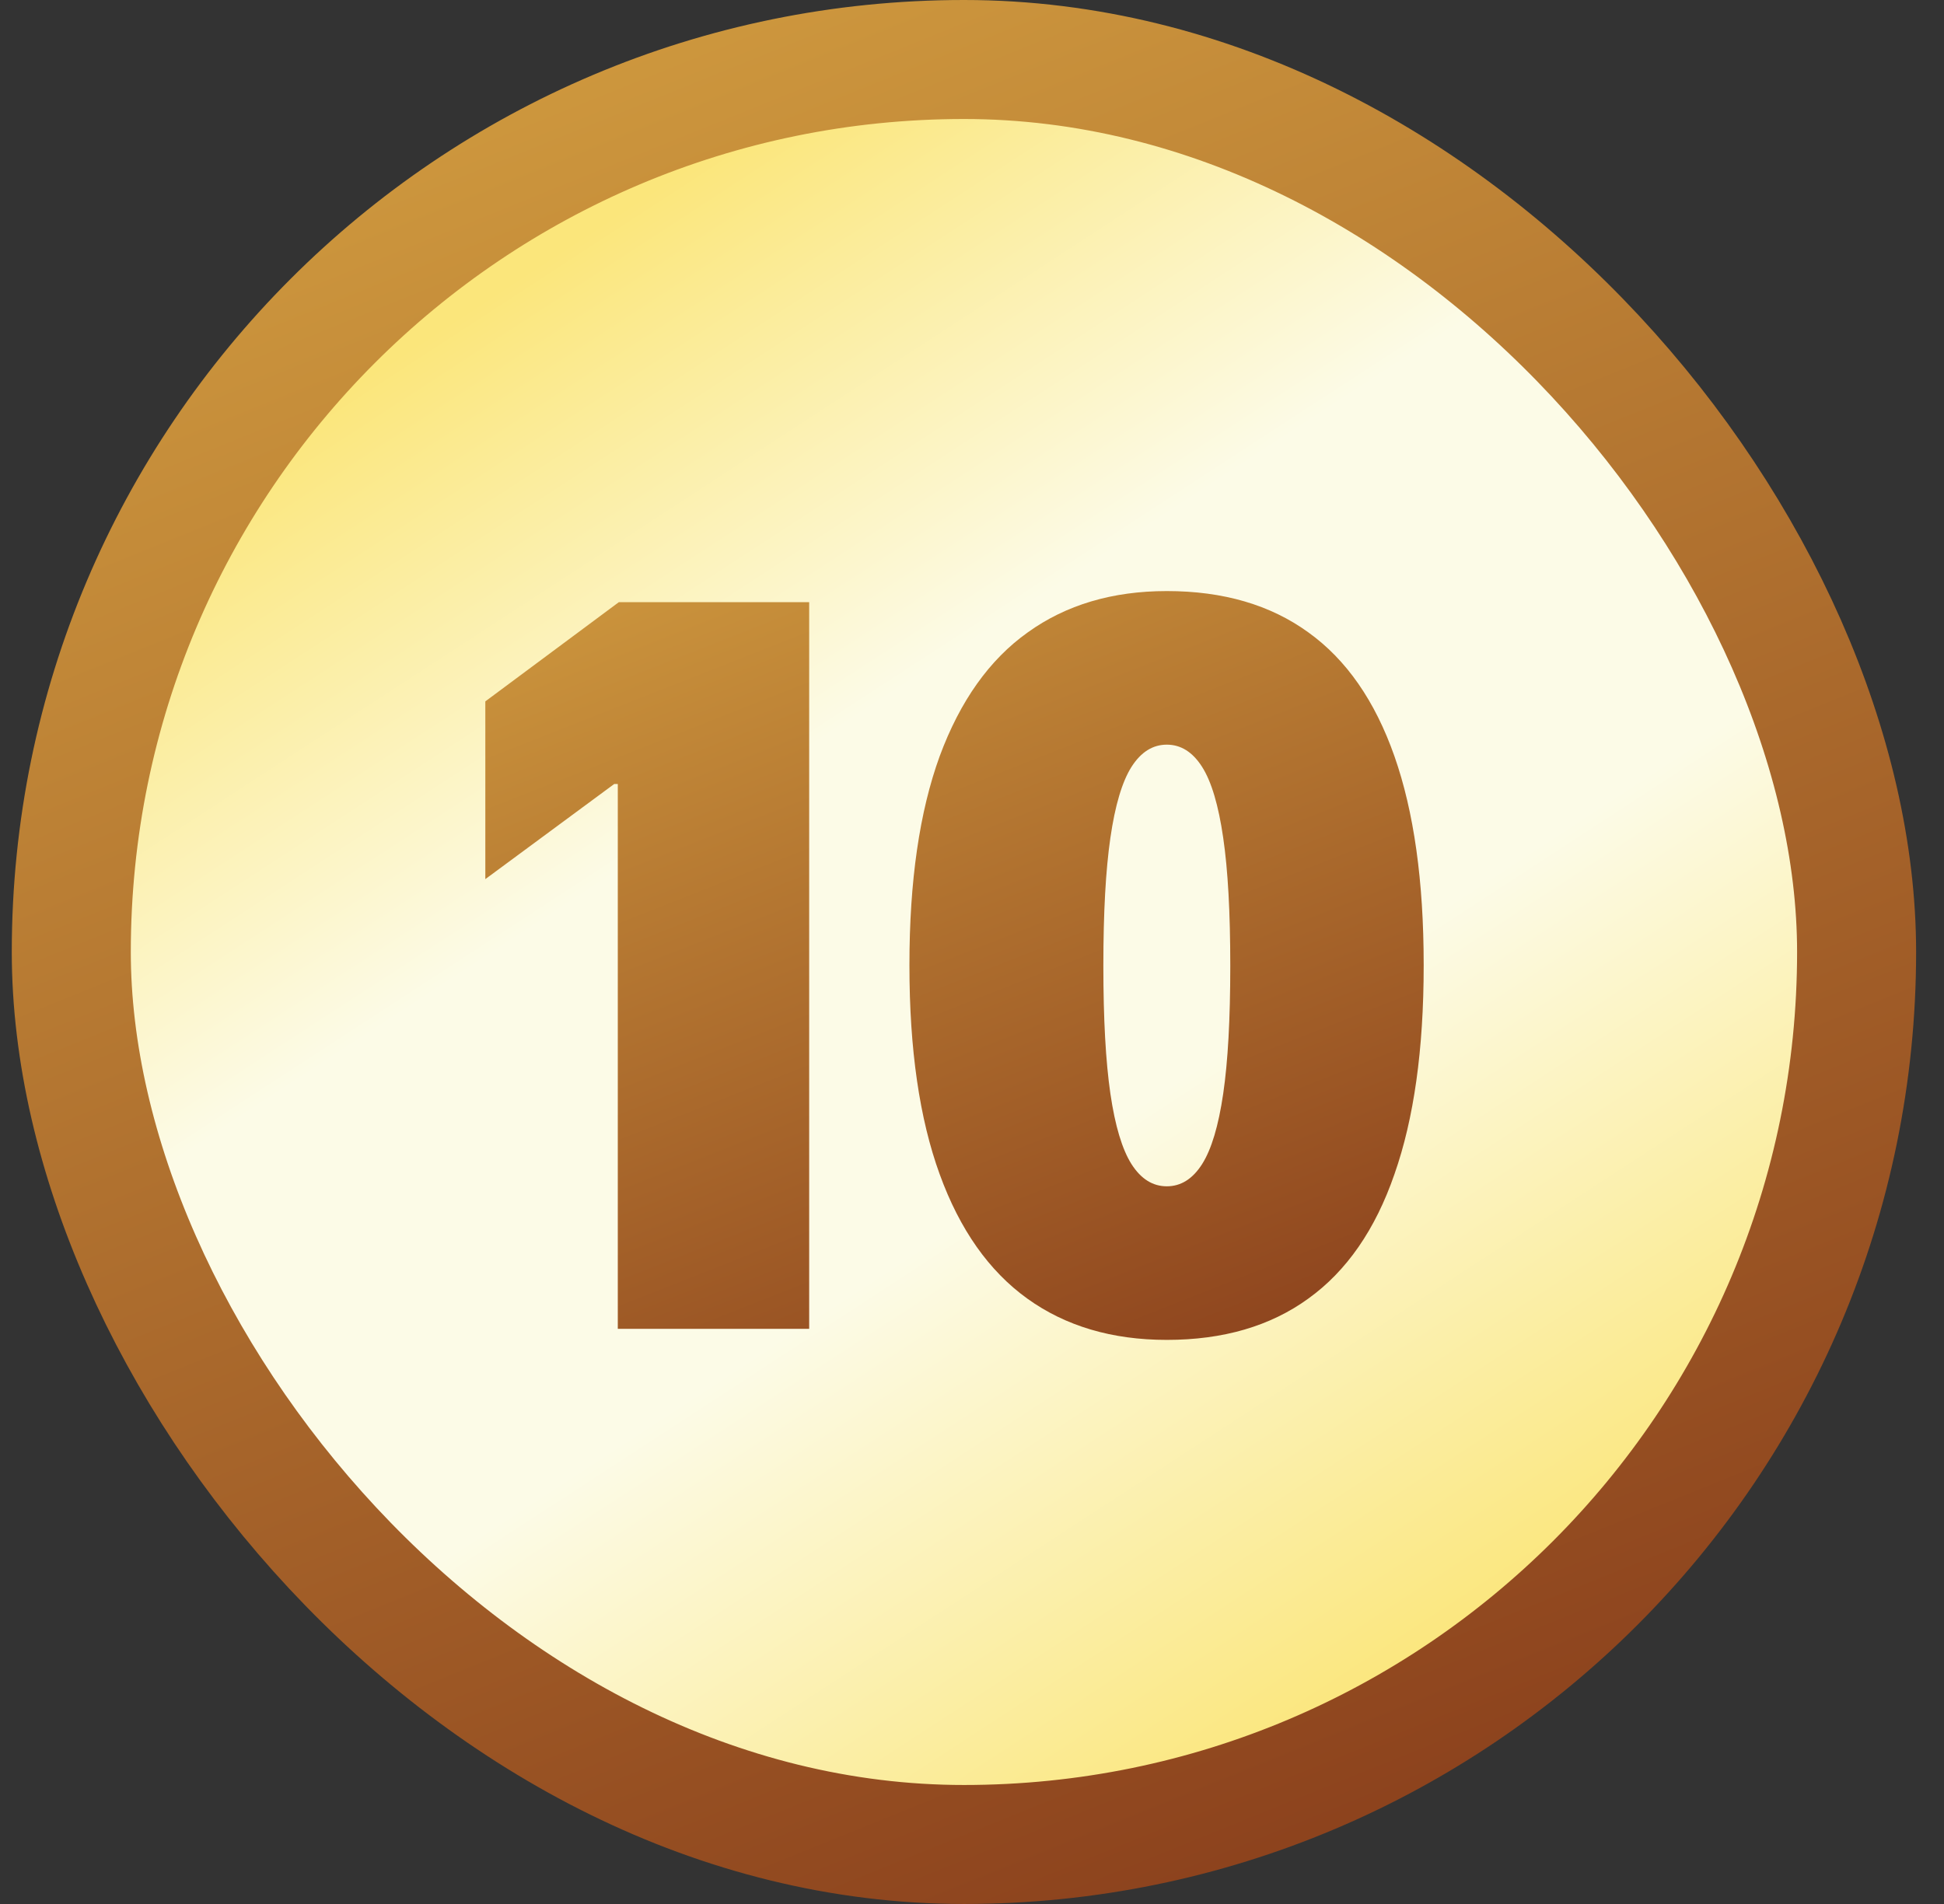 <svg width="49" height="48" viewBox="0 0 49 48" fill="none" xmlns="http://www.w3.org/2000/svg">
<rect x="0" y="0" width="49" height="48" fill="#333333" stroke="none"/>
<rect x="1.797" y="1.5" width="45" height="45" rx="22.5" fill="url(#paint0_linear_1323_11144)"/>
<rect x="1.797" y="1.5" width="45" height="45" rx="22.5" stroke="url(#paint1_linear_1323_11144)" stroke-width="3"/>
<path d="M15.572 33.5V19.764H15.483L12.233 22.163V17.682L15.598 15.181H20.396V33.5H15.572ZM29.41 33.779C28.031 33.779 26.858 33.432 25.894 32.738C24.929 32.044 24.192 30.999 23.685 29.602C23.177 28.206 22.923 26.454 22.923 24.347V24.321C22.923 22.214 23.177 20.462 23.685 19.065C24.201 17.669 24.941 16.628 25.906 15.942C26.871 15.248 28.039 14.901 29.41 14.901C30.832 14.901 32.021 15.248 32.977 15.942C33.934 16.628 34.658 17.669 35.148 19.065C35.639 20.462 35.885 22.214 35.885 24.321V24.347C35.885 26.454 35.639 28.206 35.148 29.602C34.666 30.999 33.942 32.044 32.977 32.738C32.021 33.432 30.832 33.779 29.41 33.779ZM29.41 29.907C29.766 29.907 30.062 29.721 30.299 29.349C30.536 28.976 30.713 28.384 30.832 27.571C30.951 26.759 31.01 25.688 31.01 24.359V24.334C31.01 23.005 30.951 21.935 30.832 21.122C30.713 20.301 30.536 19.704 30.299 19.332C30.062 18.96 29.766 18.773 29.41 18.773C29.055 18.773 28.759 18.96 28.521 19.332C28.285 19.704 28.107 20.301 27.988 21.122C27.87 21.935 27.811 23.005 27.811 24.334V24.359C27.811 25.688 27.87 26.759 27.988 27.571C28.107 28.384 28.285 28.976 28.521 29.349C28.759 29.721 29.055 29.907 29.41 29.907Z" fill="url(#paint2_linear_1323_11144)"/>
<defs>
<linearGradient id="paint0_linear_1323_11144" x1="11.459" y1="8.045" x2="34.374" y2="43.217" gradientUnits="userSpaceOnUse">
<stop stop-color="#FBE67B"/>
<stop offset="0.332" stop-color="#FCFBE7"/>
<stop offset="0.62" stop-color="#FCFBE7"/>
<stop offset="1" stop-color="#FBE67B"/>
</linearGradient>
<linearGradient id="paint1_linear_1323_11144" x1="9.495" y1="-1.787" x2="29.669" y2="48.122" gradientUnits="userSpaceOnUse">
<stop stop-color="#D4A041"/>
<stop offset="1" stop-color="#8C421D"/>
</linearGradient>
<linearGradient id="paint2_linear_1323_11144" x1="16.395" y1="10.569" x2="26.716" y2="36.741" gradientUnits="userSpaceOnUse">
<stop stop-color="#D4A041"/>
<stop offset="1" stop-color="#8C421D"/>
</linearGradient>
</defs>
</svg>

